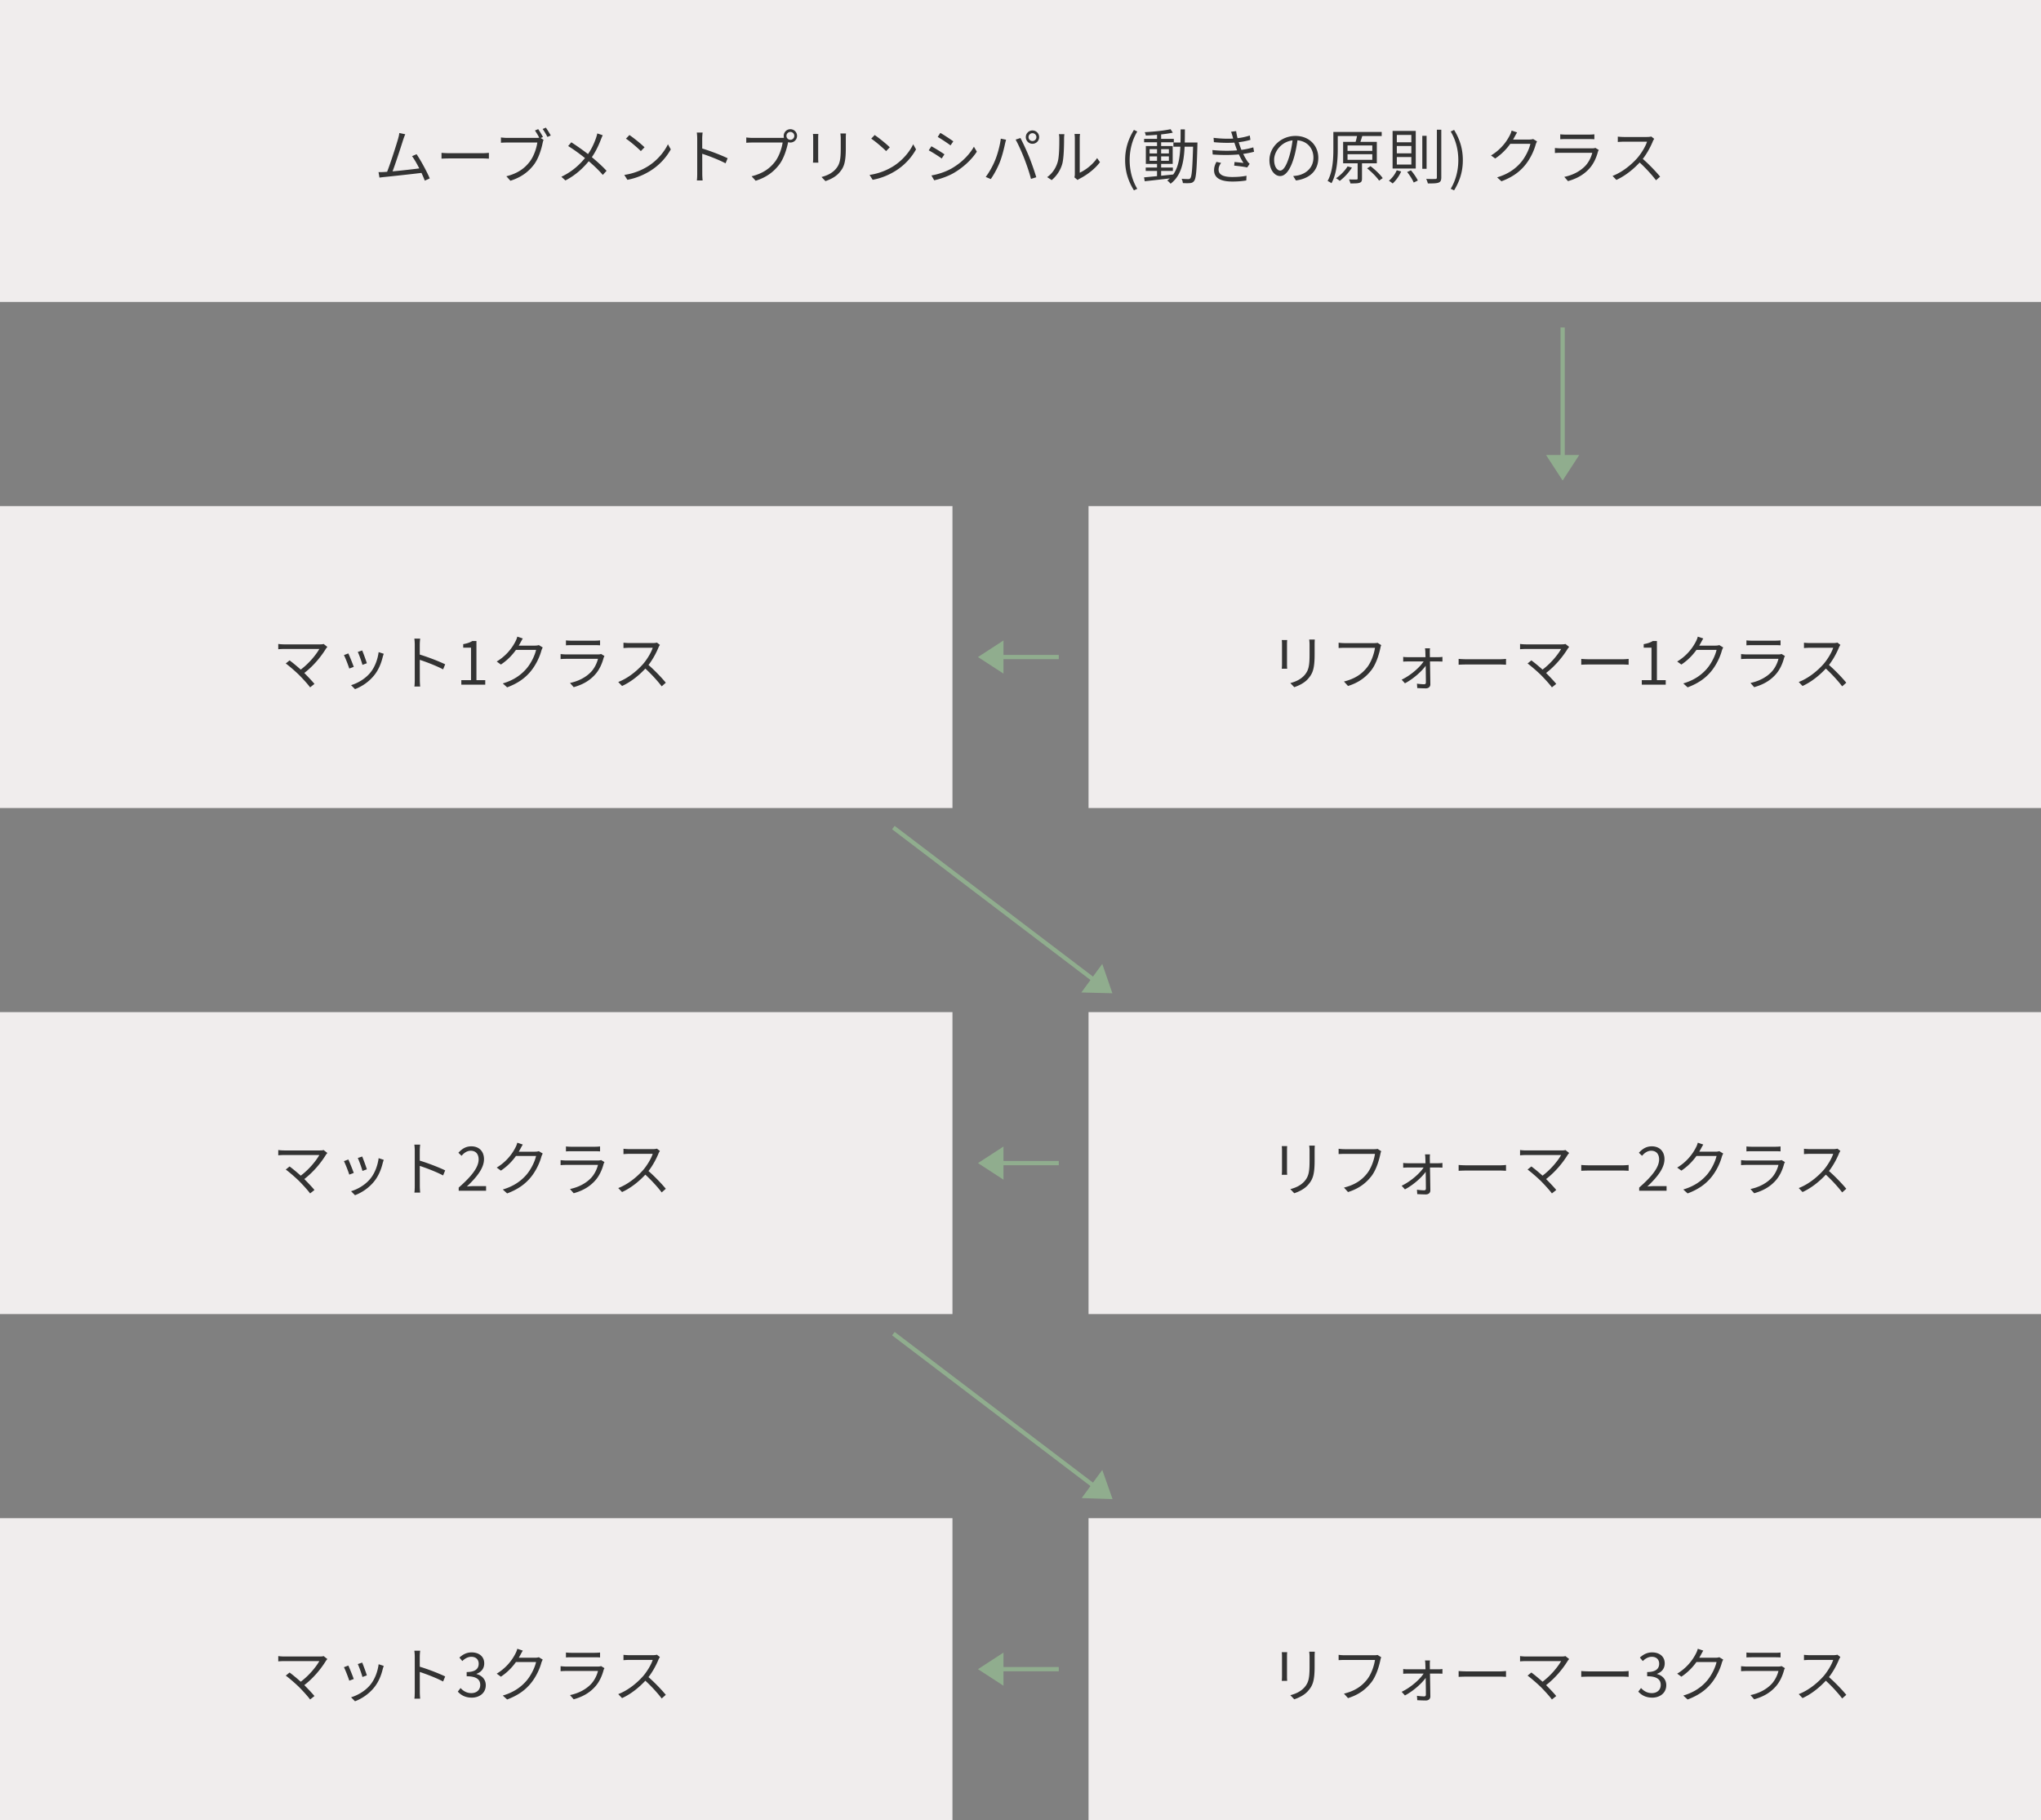 <svg width="480" height="428" fill="none" xmlns="http://www.w3.org/2000/svg"><rect width="100%" height="100%" fill="#808080" stroke="none"/><path fill="#F0EDED" d="M0 0h480v71H0z"/><path d="M95.308 31.57l-1.4-.294c-.042.378-.098.7-.28 1.344-.42 1.484-2.044 6.552-2.744 8.162l1.26-.042c.602-1.414 2.226-6.44 2.674-7.868.196-.602.35-.966.49-1.302zm2.66 4.69l-1.064.462c1.008 1.33 2.436 4.242 2.996 5.754l1.162-.518c-.574-1.442-2.114-4.27-3.094-5.698zm-7.63 4.186c-.406.028-.896.042-1.316.028l.224 1.288c.392-.056.812-.112 1.162-.14 1.974-.196 7.126-.756 9.072-1.008l-.308-1.092c-1.806.266-6.818.826-8.834.924zm13.496-4.508v1.372c.448-.028 1.19-.056 1.96-.056h7.686c.616 0 1.204.042 1.498.056v-1.372c-.322.028-.812.084-1.512.084h-7.672c-.798 0-1.526-.042-1.96-.084zm22.742-5.572l-.77.322c.35.504.826 1.302 1.106 1.876l.784-.35a22.357 22.357 0 00-1.12-1.848zm1.806-.35l-.77.322c.378.476.826 1.288 1.134 1.862l.784-.336a21.737 21.737 0 00-1.148-1.848zm-.546 2.87l-.854-.546c-.252.07-.532.084-.742.084h-7.028c-.462 0-1.008-.056-1.4-.098v1.246c.364-.028.84-.056 1.4-.056h7.154c-.182 1.344-.84 3.304-1.834 4.564-1.162 1.498-2.744 2.688-5.446 3.374l.952 1.05c2.562-.812 4.228-2.1 5.502-3.752 1.106-1.428 1.792-3.696 2.086-5.166.056-.266.126-.504.21-.7zm13.916-1.078l-1.274-.434c-.07.294-.196.756-.294 1.036-.476 1.372-1.176 2.926-2.324 4.41-1.442 1.834-3.234 3.5-5.838 4.746l.952.868c2.646-1.372 4.466-3.22 5.81-4.928 1.148-1.456 1.988-3.276 2.52-4.662.112-.294.308-.77.448-1.036zm-7.392 1.652l-.742.882c1.54.938 3.36 2.324 4.368 3.164 1.4 1.176 2.618 2.282 3.78 3.626l.882-.966c-1.106-1.204-2.492-2.422-3.892-3.57-1.064-.854-3.01-2.254-4.396-3.136zm13.664-1.708l-.812.854c1.05.686 2.786 2.198 3.5 2.926l.868-.896c-.77-.77-2.576-2.226-3.556-2.884zm-1.204 9.38l.728 1.148c2.338-.434 4.102-1.302 5.516-2.184a14.021 14.021 0 004.69-4.97l-.672-1.204c-.812 1.736-2.506 3.808-4.676 5.166-1.33.826-3.15 1.68-5.586 2.044zm17.15-.364c0 .518-.014 1.218-.084 1.666h1.358a16.805 16.805 0 01-.084-1.666c0-.658-.014-5.964-.014-8.134 0-.434.042-1.036.098-1.47h-1.372c.07.448.098 1.064.098 1.47v8.134zm.924-5.922v1.232c1.526.476 4.144 1.47 5.74 2.324l.49-1.19c-1.554-.756-4.382-1.834-6.23-2.366zm20.062-2.898a.923.923 0 111.848 0c0 .518-.42.924-.924.924a.914.914 0 01-.924-.924zm-.644 0c0 .868.7 1.568 1.568 1.568.868 0 1.568-.7 1.568-1.568 0-.868-.7-1.568-1.568-1.568-.868 0-1.568.7-1.568 1.568zm1.218.938l-.854-.546c-.266.07-.532.084-.756.084h-7.014c-.462 0-1.022-.056-1.4-.098v1.246c.35-.028.826-.056 1.386-.056h7.168c-.196 1.344-.84 3.304-1.834 4.564-1.176 1.498-2.744 2.688-5.46 3.374l.952 1.05c2.562-.812 4.228-2.1 5.502-3.752 1.12-1.428 1.792-3.696 2.1-5.166.056-.266.112-.504.21-.7zm13.426-1.498h-1.316c.042.336.084.742.084 1.218v2.212c0 2.632-.182 3.78-1.176 4.928-.868.994-2.058 1.54-3.346 1.876l.924.966c1.022-.35 2.422-.966 3.318-2.058 1.022-1.19 1.47-2.296 1.47-5.67v-2.254c0-.476.014-.882.042-1.218zm-6.496.112h-1.274c.042.266.056.756.056.994v4.676c0 .406-.028.854-.056 1.078h1.274a11.931 11.931 0 01-.042-1.078v-4.676c0-.322.014-.728.042-.994zm13.244.252l-.812.854c1.05.686 2.786 2.198 3.5 2.926l.868-.896c-.77-.77-2.576-2.226-3.556-2.884zm-1.204 9.38l.728 1.148c2.338-.434 4.102-1.302 5.516-2.184a14.021 14.021 0 004.69-4.97l-.672-1.204c-.812 1.736-2.506 3.808-4.676 5.166-1.33.826-3.15 1.68-5.586 2.044zm16.646-9.884l-.616.952c.812.462 2.338 1.47 3.01 1.988l.658-.952c-.616-.448-2.226-1.526-3.052-1.988zm-2.1 10.01l.658 1.134c1.288-.266 3.22-.91 4.634-1.736 2.24-1.316 4.172-3.122 5.39-4.998l-.686-1.162c-1.12 1.974-2.968 3.808-5.292 5.138-1.428.798-3.164 1.358-4.704 1.624zm0-6.86l-.63.952c.854.448 2.366 1.414 3.052 1.918l.644-.98c-.602-.434-2.24-1.442-3.066-1.89zm22.844-2.156c0-.504.42-.924.924-.924s.924.42.924.924a.923.923 0 11-1.848 0zm-.644 0c0 .868.7 1.568 1.568 1.568.868 0 1.568-.7 1.568-1.568 0-.868-.7-1.568-1.568-1.568-.868 0-1.568.7-1.568 1.568zM233.98 37.8a18.467 18.467 0 01-2.156 3.808l1.19.504a21.255 21.255 0 002.072-3.85c.588-1.442 1.078-3.514 1.26-4.382.07-.294.168-.714.266-1.022l-1.246-.252c-.196 1.61-.77 3.738-1.386 5.194zm6.902-.532c.574 1.484 1.232 3.388 1.582 4.802l1.246-.392a63.985 63.985 0 00-1.68-4.802c-.602-1.47-1.498-3.402-2.044-4.424l-1.134.378c.602 1.05 1.47 2.996 2.03 4.438zm11.802 4.438l.742.616c.112-.07.252-.196.49-.308 1.624-.812 3.556-2.24 4.774-3.878l-.672-.966c-1.064 1.582-2.786 2.856-4.088 3.444V32.55c0-.532.056-.938.07-1.05h-1.288c0 .112.07.504.07 1.036v8.386c0 .28-.042.574-.098.784zm-6.412-.056l1.064.7a7.785 7.785 0 002.492-3.836c.378-1.4.42-4.41.42-5.964 0-.406.056-.84.07-.994h-1.288c.07.294.098.602.098 1.008 0 1.568 0 4.354-.42 5.642-.42 1.358-1.246 2.604-2.436 3.444zm20.407 3.108l.784-.364c-1.204-1.988-1.792-4.354-1.792-6.734s.588-4.746 1.792-6.734l-.784-.378c-1.302 2.1-2.072 4.368-2.072 7.112 0 2.758.77 4.998 2.072 7.098zm2.771-5.362v.798h6.384v-.798h-6.384zm-.378-6.748v.812h6.986v-.812h-6.986zm3.038-1.274v10.304h.966V31.374h-.966zm-3.052 10.332l.154.91c1.778-.182 4.312-.476 6.692-.756l-.014-.826c-2.506.266-5.124.518-6.832.672zm1.302-4.928h4.536v1.036h-4.536v-1.036zm0-1.708h4.536v1.008h-4.536V35.07zm-.882-.728v4.2h6.314v-4.2h-6.314zm5.81-3.962c-1.442.336-3.99.588-6.076.7.112.21.21.56.252.784 2.1-.07 4.704-.308 6.356-.672l-.532-.812zm.672 3.136v.98h5.054v-.98h-5.054zm4.648 0v.252c-.154 5.67-.308 7.686-.658 8.12-.126.182-.266.224-.49.224-.28 0-.896-.014-1.582-.07.168.28.28.714.308 1.008.644.042 1.316.042 1.708 0 .42-.042.7-.168.952-.532.462-.602.602-2.562.756-8.47 0-.14.014-.532.014-.532h-1.008zm-2.954-3.094c-.014 5.292.056 9.73-3.15 12.026.252.168.616.504.784.756 3.346-2.506 3.36-7.21 3.374-12.782h-1.008zm7.756 1.988l.07 1.022c2.002.196 3.962.196 5.376.056 1.12-.098 2.31-.336 3.22-.602l-.154-1.022a14.555 14.555 0 01-3.304.672c-1.428.14-3.262.112-5.208-.126zm-.28 2.87l.07 1.05c2.408.182 4.998.14 6.72-.084a21.67 21.67 0 003.01-.56l-.182-1.036a17.73 17.73 0 01-3.206.644c-1.638.196-4.018.238-6.412-.014zm4.788-3.052c.196.7.406 1.442.756 2.408.406 1.134.994 2.478 1.764 3.682a72.53 72.53 0 00-2.1-.224l-.084.854c.966.098 2.268.238 3.052.434l.588-.854a3.096 3.096 0 01-.532-.602c-.728-1.078-1.344-2.422-1.722-3.514-.35-.994-.784-2.408-.924-3.584l-1.19.154c.154.406.28.84.392 1.246zm-2.744 6.076l-1.092-.238c-.322.616-.56 1.204-.56 2.002.028 1.806 1.568 2.618 4.298 2.618 1.204 0 2.296-.084 3.276-.252l.056-1.106c-1.022.196-2.044.294-3.346.294-2.198 0-3.22-.588-3.22-1.736 0-.63.252-1.106.588-1.582zm18.032-5.852l-1.162-.028c-.14 1.456-.434 3.038-.84 4.368-.714 2.366-1.47 3.318-2.128 3.318-.63 0-1.428-.784-1.428-2.548 0-2.058 1.918-4.592 4.998-4.592 2.688 0 4.242 1.848 4.242 4.088 0 2.422-1.764 3.766-3.556 4.172-.336.07-.756.126-1.204.168l.644 1.036c3.332-.434 5.264-2.394 5.264-5.32 0-2.842-2.086-5.152-5.362-5.152-3.43 0-6.132 2.646-6.132 5.684 0 2.324 1.246 3.752 2.506 3.752 1.288 0 2.408-1.484 3.262-4.354.434-1.498.714-3.136.896-4.592zm8.974-1.428v.966h10.766v-.966H314.18zm-.602 0v4.046c0 2.198-.126 5.292-1.358 7.49.266.098.714.364.91.532 1.288-2.296 1.484-5.698 1.484-8.008v-4.06h-1.036zm3.332 5.236h5.824v1.316h-5.824V36.26zm0-2.058h5.824v1.274h-5.824v-1.274zm-1.036-.84v5.04h7.924v-5.04h-7.924zm3.416 4.522v4.088c0 .168-.056.238-.28.238-.21.014-.924.014-1.75-.014.126.28.28.658.322.938 1.078 0 1.764 0 2.198-.168.406-.14.532-.42.532-.98v-4.102h-1.022zm-.112-6.104c-.084.574-.308 1.428-.49 1.988l1.036.14c.21-.504.462-1.274.672-2.002l-1.218-.126zm2.338 7.812c1.064.84 2.268 2.058 2.814 2.884l.854-.588c-.56-.826-1.806-2.002-2.87-2.814l-.798.518zm-4.592-.462c-.644 1.036-1.68 2.1-2.716 2.786.252.14.672.434.868.616 1.022-.756 2.128-1.932 2.87-3.122l-1.022-.28zm17.57-7.196v7.756h1.008v-7.756h-1.008zm3.43-1.428v11.228c0 .266-.112.35-.378.35-.266.014-1.148.028-2.142-.014.168.308.336.784.392 1.064 1.288.014 2.072-.014 2.534-.196.434-.168.63-.49.63-1.204V30.506h-1.036zm-9.436 9.534a6.732 6.732 0 01-1.848 2.464c.266.154.686.462.882.644.756-.686 1.54-1.75 2.002-2.828l-1.036-.28zm2.436.406c.616.756 1.274 1.806 1.554 2.478l.966-.476c-.322-.672-.98-1.666-1.624-2.394l-.896.392zm-2.422-6.118h3.416v1.736h-3.416v-1.736zm0 2.604h3.416v1.764h-3.416v-1.764zm0-5.194h3.416v1.722h-3.416v-1.722zm-.994-.952v8.848h5.446v-8.848h-5.446zm14.462 13.972c1.288-2.1 2.058-4.34 2.058-7.098 0-2.744-.77-5.012-2.058-7.112l-.798.378c1.204 1.988 1.792 4.354 1.792 6.734s-.588 4.746-1.792 6.734l.798.364zm19.509-11.508l-.924-.56c-.224.084-.546.126-.924.126h-4.452l-.448 1.008h5.18c-.28 1.274-1.148 3.094-2.226 4.368-1.288 1.498-3.024 2.758-5.6 3.514l1.022.924c2.618-.98 4.298-2.254 5.572-3.808 1.246-1.526 2.1-3.416 2.478-4.83a4.4 4.4 0 01.322-.742zm-4.69-2.114l-1.288-.434a5.192 5.192 0 01-.434 1.12 11.68 11.68 0 01-4.41 4.732l.98.714c2.254-1.484 3.71-3.486 4.536-5.04.14-.252.392-.728.616-1.092zm10.15.448v1.162c.378-.028.826-.042 1.246-.042h5.488c.476 0 .966.014 1.288.042v-1.162c-.336.042-.826.07-1.26.07h-5.516c-.448 0-.882-.028-1.246-.07zm9.058 3.682l-.798-.49c-.154.07-.462.112-.784.112h-7.364c-.392 0-.868-.042-1.372-.084v1.176a17.752 17.752 0 011.372-.056h7.42c-.252 1.022-.812 2.212-1.652 3.094-1.204 1.26-2.954 2.17-4.928 2.576l.868.994c1.778-.504 3.542-1.316 4.998-2.926 1.05-1.148 1.68-2.604 2.044-3.976.028-.112.126-.28.196-.42zm13.04-2.618l-.7-.546c-.224.07-.602.112-1.05.112h-5.404c-.434 0-1.232-.056-1.414-.084v1.26c.154-.014.91-.07 1.414-.07h5.46c-.364 1.162-1.386 2.828-2.338 3.906-1.442 1.596-3.5 3.276-5.768 4.144l.896.938c2.212-1.008 4.214-2.674 5.782-4.424 1.162-1.288 2.226-3.248 2.786-4.634.07-.182.252-.49.336-.602zm-2.94 4.508l-.798.784c1.512 1.33 3.15 3.122 4.158 4.452l.966-.854c-.952-1.162-2.814-3.122-4.326-4.382z" fill="#333"/><path fill="#F0EDED" d="M0 119h224v71H0z"/><path d="M76.992 152.124l-.882-.7c-.196.07-.518.098-.896.098H66.87c-.49 0-1.05-.042-1.428-.098v1.246c.266-.028.868-.07 1.428-.07h8.232c-.742 1.33-2.548 3.598-4.788 5.152l.868.784c2.478-1.792 4.41-4.256 5.46-5.978.084-.126.21-.28.35-.434zm-6.594 6.65c.896.91 2.016 2.142 2.534 2.856l1.022-.812c-.602-.728-1.694-1.876-2.576-2.758-1.008-.98-2.632-2.31-3.276-2.772l-.896.728c.742.532 2.352 1.918 3.192 2.758zm14.784-5.824l-1.036.35c.294.616.938 2.394 1.092 3.038l1.036-.378c-.168-.602-.854-2.45-1.092-3.01zm5.068.784l-1.204-.392c-.224 1.792-.938 3.584-1.932 4.802-1.148 1.428-2.94 2.492-4.55 2.968l.924.938c1.554-.588 3.262-1.68 4.564-3.318.994-1.26 1.61-2.772 1.974-4.312.056-.182.126-.406.224-.686zm-8.33-.084l-1.036.392c.28.49 1.036 2.436 1.26 3.164l1.05-.392c-.252-.742-.994-2.576-1.274-3.164zm15.624 6.118c0 .518-.014 1.218-.084 1.666h1.358a16.805 16.805 0 01-.084-1.666c0-.658-.014-5.964-.014-8.134 0-.434.042-1.036.098-1.47h-1.372c.07.448.098 1.064.098 1.47v8.134zm.924-5.922v1.232c1.526.476 4.144 1.47 5.74 2.324l.49-1.19c-1.554-.756-4.382-1.834-6.23-2.366zM108.492 161h5.628v-1.064h-2.072v-9.198h-.98c-.546.336-1.204.574-2.128.728v.826h1.834v7.644h-2.282V161zm19.148-8.75l-.924-.56c-.224.084-.546.126-.924.126h-4.452l-.448 1.008h5.18c-.28 1.274-1.148 3.094-2.226 4.368-1.288 1.498-3.024 2.758-5.6 3.514l1.022.924c2.618-.98 4.298-2.254 5.572-3.808 1.246-1.526 2.1-3.416 2.478-4.83a4.4 4.4 0 01.322-.742zm-4.69-2.114l-1.288-.434a5.192 5.192 0 01-.434 1.12 11.68 11.68 0 01-4.41 4.732l.98.714c2.254-1.484 3.71-3.486 4.536-5.04.14-.252.392-.728.616-1.092zm10.15.448v1.162c.378-.028.826-.042 1.246-.042h5.488c.476 0 .966.014 1.288.042v-1.162c-.336.042-.826.07-1.26.07h-5.516c-.448 0-.882-.028-1.246-.07zm9.058 3.682l-.798-.49c-.154.07-.462.112-.784.112h-7.364c-.392 0-.868-.042-1.372-.084v1.176a17.752 17.752 0 011.372-.056h7.42c-.252 1.022-.812 2.212-1.652 3.094-1.204 1.26-2.954 2.17-4.928 2.576l.868.994c1.778-.504 3.542-1.316 4.998-2.926 1.05-1.148 1.68-2.604 2.044-3.976.028-.112.126-.28.196-.42zm13.04-2.618l-.7-.546c-.224.07-.602.112-1.05.112h-5.404c-.434 0-1.232-.056-1.414-.084v1.26c.154-.014.91-.07 1.414-.07h5.46c-.364 1.162-1.386 2.828-2.338 3.906-1.442 1.596-3.5 3.276-5.768 4.144l.896.938c2.212-1.008 4.214-2.674 5.782-4.424 1.162-1.288 2.226-3.248 2.786-4.634.07-.182.252-.49.336-.602zm-2.94 4.508l-.798.784c1.512 1.33 3.15 3.122 4.158 4.452l.966-.854c-.952-1.162-2.814-3.122-4.326-4.382z" fill="#333"/><path fill="#F0EDED" d="M0 357h224v71H0z"/><path d="M76.992 390.124l-.882-.7c-.196.07-.518.098-.896.098H66.87c-.49 0-1.05-.042-1.428-.098v1.246c.266-.028.868-.07 1.428-.07h8.232c-.742 1.33-2.548 3.598-4.788 5.152l.868.784c2.478-1.792 4.41-4.256 5.46-5.978.084-.126.21-.28.35-.434zm-6.594 6.65c.896.91 2.016 2.142 2.534 2.856l1.022-.812c-.602-.728-1.694-1.876-2.576-2.758-1.008-.98-2.632-2.31-3.276-2.772l-.896.728c.742.532 2.352 1.918 3.192 2.758zm14.784-5.824l-1.036.35c.294.616.938 2.394 1.092 3.038l1.036-.378c-.168-.602-.854-2.45-1.092-3.01zm5.068.784l-1.204-.392c-.224 1.792-.938 3.584-1.932 4.802-1.148 1.428-2.94 2.492-4.55 2.968l.924.938c1.554-.588 3.262-1.68 4.564-3.318.994-1.26 1.61-2.772 1.974-4.312.056-.182.126-.406.224-.686zm-8.33-.084l-1.036.392c.28.49 1.036 2.436 1.26 3.164l1.05-.392c-.252-.742-.994-2.576-1.274-3.164zm15.624 6.118c0 .518-.014 1.218-.084 1.666h1.358a16.805 16.805 0 01-.084-1.666c0-.658-.014-5.964-.014-8.134 0-.434.042-1.036.098-1.47h-1.372c.07.448.098 1.064.098 1.47v8.134zm.924-5.922v1.232c1.526.476 4.144 1.47 5.74 2.324l.49-1.19c-1.554-.756-4.382-1.834-6.23-2.366zm12.474 7.35c1.834 0 3.304-1.106 3.304-2.926 0-1.414-.98-2.324-2.184-2.618v-.056c1.092-.392 1.82-1.218 1.82-2.464 0-1.638-1.26-2.576-2.982-2.576-1.176 0-2.086.518-2.856 1.218l.686.826c.574-.588 1.302-1.008 2.128-1.008 1.064 0 1.722.644 1.722 1.624 0 1.12-.714 1.96-2.828 1.96v.994c2.366 0 3.192.812 3.192 2.044 0 1.176-.868 1.918-2.086 1.918-1.176 0-1.946-.56-2.548-1.19l-.644.84c.672.742 1.666 1.414 3.276 1.414zm16.698-8.946l-.924-.56c-.224.084-.546.126-.924.126h-4.452l-.448 1.008h5.18c-.28 1.274-1.148 3.094-2.226 4.368-1.288 1.498-3.024 2.758-5.6 3.514l1.022.924c2.618-.98 4.298-2.254 5.572-3.808 1.246-1.526 2.1-3.416 2.478-4.83a4.4 4.4 0 01.322-.742zm-4.69-2.114l-1.288-.434a5.192 5.192 0 01-.434 1.12 11.68 11.68 0 01-4.41 4.732l.98.714c2.254-1.484 3.71-3.486 4.536-5.04.14-.252.392-.728.616-1.092zm10.15.448v1.162c.378-.028.826-.042 1.246-.042h5.488c.476 0 .966.014 1.288.042v-1.162c-.336.042-.826.07-1.26.07h-5.516c-.448 0-.882-.028-1.246-.07zm9.058 3.682l-.798-.49c-.154.07-.462.112-.784.112h-7.364c-.392 0-.868-.042-1.372-.084v1.176a17.752 17.752 0 011.372-.056h7.42c-.252 1.022-.812 2.212-1.652 3.094-1.204 1.26-2.954 2.17-4.928 2.576l.868.994c1.778-.504 3.542-1.316 4.998-2.926 1.05-1.148 1.68-2.604 2.044-3.976.028-.112.126-.28.196-.42zm13.04-2.618l-.7-.546c-.224.07-.602.112-1.05.112h-5.404c-.434 0-1.232-.056-1.414-.084v1.26c.154-.014.91-.07 1.414-.07h5.46c-.364 1.162-1.386 2.828-2.338 3.906-1.442 1.596-3.5 3.276-5.768 4.144l.896.938c2.212-1.008 4.214-2.674 5.782-4.424 1.162-1.288 2.226-3.248 2.786-4.634.07-.182.252-.49.336-.602zm-2.94 4.508l-.798.784c1.512 1.33 3.15 3.122 4.158 4.452l.966-.854c-.952-1.162-2.814-3.122-4.326-4.382z" fill="#333"/><path fill="#F0EDED" d="M0 238h224v71H0z"/><path d="M76.992 271.124l-.882-.7c-.196.07-.518.098-.896.098H66.87c-.49 0-1.05-.042-1.428-.098v1.246c.266-.028.868-.07 1.428-.07h8.232c-.742 1.33-2.548 3.598-4.788 5.152l.868.784c2.478-1.792 4.41-4.256 5.46-5.978.084-.126.21-.28.35-.434zm-6.594 6.65c.896.91 2.016 2.142 2.534 2.856l1.022-.812c-.602-.728-1.694-1.876-2.576-2.758-1.008-.98-2.632-2.31-3.276-2.772l-.896.728c.742.532 2.352 1.918 3.192 2.758zm14.784-5.824l-1.036.35c.294.616.938 2.394 1.092 3.038l1.036-.378c-.168-.602-.854-2.45-1.092-3.01zm5.068.784l-1.204-.392c-.224 1.792-.938 3.584-1.932 4.802-1.148 1.428-2.94 2.492-4.55 2.968l.924.938c1.554-.588 3.262-1.68 4.564-3.318.994-1.26 1.61-2.772 1.974-4.312.056-.182.126-.406.224-.686zm-8.33-.084l-1.036.392c.28.49 1.036 2.436 1.26 3.164l1.05-.392c-.252-.742-.994-2.576-1.274-3.164zm15.624 6.118c0 .518-.014 1.218-.084 1.666h1.358a16.805 16.805 0 01-.084-1.666c0-.658-.014-5.964-.014-8.134 0-.434.042-1.036.098-1.47h-1.372c.07.448.098 1.064.098 1.47v8.134zm.924-5.922v1.232c1.526.476 4.144 1.47 5.74 2.324l.49-1.19c-1.554-.756-4.382-1.834-6.23-2.366zm9.408 7.154h6.44v-1.092h-2.842a17.4 17.4 0 00-1.68.098c2.422-2.282 4.032-4.368 4.032-6.426 0-1.834-1.148-3.024-2.982-3.024-1.302 0-2.198.602-3.038 1.512l.742.714c.574-.672 1.302-1.19 2.142-1.19 1.274 0 1.876.868 1.876 2.044 0 1.75-1.47 3.808-4.69 6.622V280zm19.764-8.75l-.924-.56c-.224.084-.546.126-.924.126h-4.452l-.448 1.008h5.18c-.28 1.274-1.148 3.094-2.226 4.368-1.288 1.498-3.024 2.758-5.6 3.514l1.022.924c2.618-.98 4.298-2.254 5.572-3.808 1.246-1.526 2.1-3.416 2.478-4.83a4.4 4.4 0 01.322-.742zm-4.69-2.114l-1.288-.434a5.192 5.192 0 01-.434 1.12 11.68 11.68 0 01-4.41 4.732l.98.714c2.254-1.484 3.71-3.486 4.536-5.04.14-.252.392-.728.616-1.092zm10.15.448v1.162c.378-.028.826-.042 1.246-.042h5.488c.476 0 .966.014 1.288.042v-1.162c-.336.042-.826.07-1.26.07h-5.516c-.448 0-.882-.028-1.246-.07zm9.058 3.682l-.798-.49c-.154.07-.462.112-.784.112h-7.364c-.392 0-.868-.042-1.372-.084v1.176a17.752 17.752 0 011.372-.056h7.42c-.252 1.022-.812 2.212-1.652 3.094-1.204 1.26-2.954 2.17-4.928 2.576l.868.994c1.778-.504 3.542-1.316 4.998-2.926 1.05-1.148 1.68-2.604 2.044-3.976.028-.112.126-.28.196-.42zm13.04-2.618l-.7-.546c-.224.07-.602.112-1.05.112h-5.404c-.434 0-1.232-.056-1.414-.084v1.26c.154-.014.91-.07 1.414-.07h5.46c-.364 1.162-1.386 2.828-2.338 3.906-1.442 1.596-3.5 3.276-5.768 4.144l.896.938c2.212-1.008 4.214-2.674 5.782-4.424 1.162-1.288 2.226-3.248 2.786-4.634.07-.182.252-.49.336-.602zm-2.94 4.508l-.798.784c1.512 1.33 3.15 3.122 4.158 4.452l.966-.854c-.952-1.162-2.814-3.122-4.326-4.382z" fill="#333"/><path fill="#F0EDED" d="M256 119h224v71H256z"/><path d="M309.214 150.388h-1.316c.042.336.084.742.084 1.218v2.212c0 2.632-.182 3.78-1.176 4.928-.868.994-2.058 1.54-3.346 1.876l.924.966c1.022-.35 2.422-.966 3.318-2.058 1.022-1.19 1.47-2.296 1.47-5.67v-2.254c0-.476.014-.882.042-1.218zm-6.496.112h-1.274c.042.266.056.756.056.994v4.676c0 .406-.028.854-.056 1.078h1.274a11.931 11.931 0 01-.042-1.078v-4.676c0-.322.014-.728.042-.994zm22.12 1.204l-.854-.546c-.266.056-.546.07-.756.07h-7.014c-.462 0-1.022-.042-1.4-.098v1.246c.35-.014.826-.042 1.386-.042h7.168c-.196 1.344-.84 3.29-1.834 4.564-1.176 1.498-2.744 2.688-5.46 3.36l.952 1.05c2.562-.798 4.228-2.1 5.502-3.738 1.12-1.442 1.792-3.696 2.1-5.166.056-.28.112-.504.21-.7zm11.48.742h-1.19c.056.308.084.672.084.952.056 1.232.126 5.432.126 7.084 0 .266-.126.42-.392.42-.406 0-1.134-.056-1.708-.14l.07 1.036c.546.028 1.47.07 2.016.07.616 0 1.064-.35 1.064-.952-.028-2.03-.098-6.286-.126-7.518 0-.322 0-.658.056-.952zm-6.314 2.016v1.12c.336-.028.7-.042 1.064-.042h7.266c.266 0 .658.014.896.028v-1.106c-.196.042-.644.07-.938.07h-7.238c-.336 0-.714-.014-1.05-.07zm-.364 5.362l.77.854c2.142-1.12 4.438-3.234 5.18-4.606l-.014-.84-.574-.014c-.812 1.47-3.108 3.528-5.362 4.606zm13.398-4.886v1.372c.448-.028 1.19-.056 1.96-.056h7.686c.616 0 1.204.042 1.498.056v-1.372c-.322.028-.812.084-1.512.084h-7.672c-.798 0-1.526-.042-1.96-.084zm25.998-2.814l-.882-.7c-.196.07-.518.098-.896.098h-8.344c-.49 0-1.05-.042-1.428-.098v1.246c.266-.028.868-.07 1.428-.07h8.232c-.742 1.33-2.548 3.598-4.788 5.152l.868.784c2.478-1.792 4.41-4.256 5.46-5.978.084-.126.21-.28.35-.434zm-6.594 6.65c.896.91 2.016 2.142 2.534 2.856l1.022-.812c-.602-.728-1.694-1.876-2.576-2.758-1.008-.98-2.632-2.31-3.276-2.772l-.896.728c.742.532 2.352 1.918 3.192 2.758zm9.436-3.836v1.372c.448-.028 1.19-.056 1.96-.056h7.686c.616 0 1.204.042 1.498.056v-1.372c-.322.028-.812.084-1.512.084h-7.672c-.798 0-1.526-.042-1.96-.084zM386.116 161h5.628v-1.064h-2.072v-9.198h-.98c-.546.336-1.204.574-2.128.728v.826h1.834v7.644h-2.282V161zm19.148-8.75l-.924-.56c-.224.084-.546.126-.924.126h-4.452l-.448 1.008h5.18c-.28 1.274-1.148 3.094-2.226 4.368-1.288 1.498-3.024 2.758-5.6 3.514l1.022.924c2.618-.98 4.298-2.254 5.572-3.808 1.246-1.526 2.1-3.416 2.478-4.83a4.4 4.4 0 01.322-.742zm-4.69-2.114l-1.288-.434a5.192 5.192 0 01-.434 1.12 11.68 11.68 0 01-4.41 4.732l.98.714c2.254-1.484 3.71-3.486 4.536-5.04.14-.252.392-.728.616-1.092zm10.15.448v1.162c.378-.028.826-.042 1.246-.042h5.488c.476 0 .966.014 1.288.042v-1.162c-.336.042-.826.07-1.26.07h-5.516c-.448 0-.882-.028-1.246-.07zm9.058 3.682l-.798-.49c-.154.07-.462.112-.784.112h-7.364c-.392 0-.868-.042-1.372-.084v1.176a17.752 17.752 0 011.372-.056h7.42c-.252 1.022-.812 2.212-1.652 3.094-1.204 1.26-2.954 2.17-4.928 2.576l.868.994c1.778-.504 3.542-1.316 4.998-2.926 1.05-1.148 1.68-2.604 2.044-3.976.028-.112.126-.28.196-.42zm13.04-2.618l-.7-.546c-.224.07-.602.112-1.05.112h-5.404c-.434 0-1.232-.056-1.414-.084v1.26c.154-.014.91-.07 1.414-.07h5.46c-.364 1.162-1.386 2.828-2.338 3.906-1.442 1.596-3.5 3.276-5.768 4.144l.896.938c2.212-1.008 4.214-2.674 5.782-4.424 1.162-1.288 2.226-3.248 2.786-4.634.07-.182.252-.49.336-.602zm-2.94 4.508l-.798.784c1.512 1.33 3.15 3.122 4.158 4.452l.966-.854c-.952-1.162-2.814-3.122-4.326-4.382z" fill="#333"/><path fill="#F0EDED" d="M256 357h224v71H256z"/><path d="M309.214 388.388h-1.316c.042.336.084.742.084 1.218v2.212c0 2.632-.182 3.78-1.176 4.928-.868.994-2.058 1.54-3.346 1.876l.924.966c1.022-.35 2.422-.966 3.318-2.058 1.022-1.19 1.47-2.296 1.47-5.67v-2.254c0-.476.014-.882.042-1.218zm-6.496.112h-1.274c.042.266.056.756.056.994v4.676c0 .406-.028.854-.056 1.078h1.274a11.931 11.931 0 01-.042-1.078v-4.676c0-.322.014-.728.042-.994zm22.12 1.204l-.854-.546c-.266.056-.546.07-.756.07h-7.014c-.462 0-1.022-.042-1.4-.098v1.246c.35-.014.826-.042 1.386-.042h7.168c-.196 1.344-.84 3.29-1.834 4.564-1.176 1.498-2.744 2.688-5.46 3.36l.952 1.05c2.562-.798 4.228-2.1 5.502-3.738 1.12-1.442 1.792-3.696 2.1-5.166.056-.28.112-.504.21-.7zm11.48.742h-1.19c.056.308.084.672.084.952.056 1.232.126 5.432.126 7.084 0 .266-.126.42-.392.42-.406 0-1.134-.056-1.708-.14l.07 1.036c.546.028 1.47.07 2.016.07.616 0 1.064-.35 1.064-.952-.028-2.03-.098-6.286-.126-7.518 0-.322 0-.658.056-.952zm-6.314 2.016v1.12c.336-.028.7-.042 1.064-.042h7.266c.266 0 .658.014.896.028v-1.106c-.196.042-.644.07-.938.07h-7.238c-.336 0-.714-.014-1.05-.07zm-.364 5.362l.77.854c2.142-1.12 4.438-3.234 5.18-4.606l-.014-.84-.574-.014c-.812 1.47-3.108 3.528-5.362 4.606zm13.398-4.886v1.372c.448-.028 1.19-.056 1.96-.056h7.686c.616 0 1.204.042 1.498.056v-1.372c-.322.028-.812.084-1.512.084h-7.672c-.798 0-1.526-.042-1.96-.084zm25.998-2.814l-.882-.7c-.196.07-.518.098-.896.098h-8.344c-.49 0-1.05-.042-1.428-.098v1.246c.266-.028.868-.07 1.428-.07h8.232c-.742 1.33-2.548 3.598-4.788 5.152l.868.784c2.478-1.792 4.41-4.256 5.46-5.978.084-.126.21-.28.35-.434zm-6.594 6.65c.896.91 2.016 2.142 2.534 2.856l1.022-.812c-.602-.728-1.694-1.876-2.576-2.758-1.008-.98-2.632-2.31-3.276-2.772l-.896.728c.742.532 2.352 1.918 3.192 2.758zm9.436-3.836v1.372c.448-.028 1.19-.056 1.96-.056h7.686c.616 0 1.204.042 1.498.056v-1.372c-.322.028-.812.084-1.512.084h-7.672c-.798 0-1.526-.042-1.96-.084zm16.688 6.258c1.834 0 3.304-1.106 3.304-2.926 0-1.414-.98-2.324-2.184-2.618v-.056c1.092-.392 1.82-1.218 1.82-2.464 0-1.638-1.26-2.576-2.982-2.576-1.176 0-2.086.518-2.856 1.218l.686.826c.574-.588 1.302-1.008 2.128-1.008 1.064 0 1.722.644 1.722 1.624 0 1.12-.714 1.96-2.828 1.96v.994c2.366 0 3.192.812 3.192 2.044 0 1.176-.868 1.918-2.086 1.918-1.176 0-1.946-.56-2.548-1.19l-.644.84c.672.742 1.666 1.414 3.276 1.414zm16.698-8.946l-.924-.56c-.224.084-.546.126-.924.126h-4.452l-.448 1.008h5.18c-.28 1.274-1.148 3.094-2.226 4.368-1.288 1.498-3.024 2.758-5.6 3.514l1.022.924c2.618-.98 4.298-2.254 5.572-3.808 1.246-1.526 2.1-3.416 2.478-4.83a4.4 4.4 0 01.322-.742zm-4.69-2.114l-1.288-.434a5.192 5.192 0 01-.434 1.12 11.68 11.68 0 01-4.41 4.732l.98.714c2.254-1.484 3.71-3.486 4.536-5.04.14-.252.392-.728.616-1.092zm10.15.448v1.162c.378-.028.826-.042 1.246-.042h5.488c.476 0 .966.014 1.288.042v-1.162c-.336.042-.826.07-1.26.07h-5.516c-.448 0-.882-.028-1.246-.07zm9.058 3.682l-.798-.49c-.154.07-.462.112-.784.112h-7.364c-.392 0-.868-.042-1.372-.084v1.176a17.752 17.752 0 011.372-.056h7.42c-.252 1.022-.812 2.212-1.652 3.094-1.204 1.26-2.954 2.17-4.928 2.576l.868.994c1.778-.504 3.542-1.316 4.998-2.926 1.05-1.148 1.68-2.604 2.044-3.976.028-.112.126-.28.196-.42zm13.04-2.618l-.7-.546c-.224.07-.602.112-1.05.112h-5.404c-.434 0-1.232-.056-1.414-.084v1.26c.154-.014.91-.07 1.414-.07h5.46c-.364 1.162-1.386 2.828-2.338 3.906-1.442 1.596-3.5 3.276-5.768 4.144l.896.938c2.212-1.008 4.214-2.674 5.782-4.424 1.162-1.288 2.226-3.248 2.786-4.634.07-.182.252-.49.336-.602zm-2.94 4.508l-.798.784c1.512 1.33 3.15 3.122 4.158 4.452l.966-.854c-.952-1.162-2.814-3.122-4.326-4.382z" fill="#333"/><path fill="#F0EDED" d="M256 238h224v71H256z"/><path d="M309.214 269.388h-1.316c.042.336.084.742.084 1.218v2.212c0 2.632-.182 3.78-1.176 4.928-.868.994-2.058 1.54-3.346 1.876l.924.966c1.022-.35 2.422-.966 3.318-2.058 1.022-1.19 1.47-2.296 1.47-5.67v-2.254c0-.476.014-.882.042-1.218zm-6.496.112h-1.274c.042.266.056.756.056.994v4.676c0 .406-.028.854-.056 1.078h1.274a11.931 11.931 0 01-.042-1.078v-4.676c0-.322.014-.728.042-.994zm22.12 1.204l-.854-.546c-.266.056-.546.07-.756.07h-7.014c-.462 0-1.022-.042-1.4-.098v1.246c.35-.014.826-.042 1.386-.042h7.168c-.196 1.344-.84 3.29-1.834 4.564-1.176 1.498-2.744 2.688-5.46 3.36l.952 1.05c2.562-.798 4.228-2.1 5.502-3.738 1.12-1.442 1.792-3.696 2.1-5.166.056-.28.112-.504.21-.7zm11.48.742h-1.19c.056.308.084.672.084.952.056 1.232.126 5.432.126 7.084 0 .266-.126.42-.392.42-.406 0-1.134-.056-1.708-.14l.07 1.036c.546.028 1.47.07 2.016.07.616 0 1.064-.35 1.064-.952-.028-2.03-.098-6.286-.126-7.518 0-.322 0-.658.056-.952zm-6.314 2.016v1.12c.336-.028.7-.042 1.064-.042h7.266c.266 0 .658.014.896.028v-1.106c-.196.042-.644.07-.938.07h-7.238c-.336 0-.714-.014-1.05-.07zm-.364 5.362l.77.854c2.142-1.12 4.438-3.234 5.18-4.606l-.014-.84-.574-.014c-.812 1.47-3.108 3.528-5.362 4.606zm13.398-4.886v1.372c.448-.028 1.19-.056 1.96-.056h7.686c.616 0 1.204.042 1.498.056v-1.372c-.322.028-.812.084-1.512.084h-7.672c-.798 0-1.526-.042-1.96-.084zm25.998-2.814l-.882-.7c-.196.07-.518.098-.896.098h-8.344c-.49 0-1.05-.042-1.428-.098v1.246c.266-.028.868-.07 1.428-.07h8.232c-.742 1.33-2.548 3.598-4.788 5.152l.868.784c2.478-1.792 4.41-4.256 5.46-5.978.084-.126.21-.28.35-.434zm-6.594 6.65c.896.91 2.016 2.142 2.534 2.856l1.022-.812c-.602-.728-1.694-1.876-2.576-2.758-1.008-.98-2.632-2.31-3.276-2.772l-.896.728c.742.532 2.352 1.918 3.192 2.758zm9.436-3.836v1.372c.448-.028 1.19-.056 1.96-.056h7.686c.616 0 1.204.042 1.498.056v-1.372c-.322.028-.812.084-1.512.084h-7.672c-.798 0-1.526-.042-1.96-.084zM385.5 280h6.44v-1.092h-2.842a17.4 17.4 0 00-1.68.098c2.422-2.282 4.032-4.368 4.032-6.426 0-1.834-1.148-3.024-2.982-3.024-1.302 0-2.198.602-3.038 1.512l.742.714c.574-.672 1.302-1.19 2.142-1.19 1.274 0 1.876.868 1.876 2.044 0 1.75-1.47 3.808-4.69 6.622V280zm19.764-8.75l-.924-.56c-.224.084-.546.126-.924.126h-4.452l-.448 1.008h5.18c-.28 1.274-1.148 3.094-2.226 4.368-1.288 1.498-3.024 2.758-5.6 3.514l1.022.924c2.618-.98 4.298-2.254 5.572-3.808 1.246-1.526 2.1-3.416 2.478-4.83a4.4 4.4 0 01.322-.742zm-4.69-2.114l-1.288-.434a5.192 5.192 0 01-.434 1.12 11.68 11.68 0 01-4.41 4.732l.98.714c2.254-1.484 3.71-3.486 4.536-5.04.14-.252.392-.728.616-1.092zm10.15.448v1.162c.378-.028.826-.042 1.246-.042h5.488c.476 0 .966.014 1.288.042v-1.162c-.336.042-.826.07-1.26.07h-5.516c-.448 0-.882-.028-1.246-.07zm9.058 3.682l-.798-.49c-.154.07-.462.112-.784.112h-7.364c-.392 0-.868-.042-1.372-.084v1.176a17.752 17.752 0 011.372-.056h7.42c-.252 1.022-.812 2.212-1.652 3.094-1.204 1.26-2.954 2.17-4.928 2.576l.868.994c1.778-.504 3.542-1.316 4.998-2.926 1.05-1.148 1.68-2.604 2.044-3.976.028-.112.126-.28.196-.42zm13.04-2.618l-.7-.546c-.224.07-.602.112-1.05.112h-5.404c-.434 0-1.232-.056-1.414-.084v1.26c.154-.014.91-.07 1.414-.07h5.46c-.364 1.162-1.386 2.828-2.338 3.906-1.442 1.596-3.5 3.276-5.768 4.144l.896.938c2.212-1.008 4.214-2.674 5.782-4.424 1.162-1.288 2.226-3.248 2.786-4.634.07-.182.252-.49.336-.602zm-2.94 4.508l-.798.784c1.512 1.33 3.15 3.122 4.158 4.452l.966-.854c-.952-1.162-2.814-3.122-4.326-4.382z" fill="#333"/><path stroke="#90AD8E" d="M367.5 77v33"/><path d="M367.5 113l-3.897-6h7.794l-3.897 6z" fill="#90AD8E"/><path stroke="#90AD8E" d="M249 392.5h-16"/><path d="M230 392.5l6-3.897v7.794l-6-3.897z" fill="#90AD8E"/><path stroke="#90AD8E" d="M249 273.5h-16"/><path d="M230 273.5l6-3.897v7.794l-6-3.897z" fill="#90AD8E"/><path stroke="#90AD8E" d="M249 154.5h-16"/><path d="M230 154.5l6-3.897v7.794l-6-3.897z" fill="#90AD8E"/><path stroke="#90AD8E" d="M210.104 194.603l47.827 36.333"/><path d="M261.61 233.562l-7.3-.187 4.919-6.716 2.381 6.903z" fill="#90AD8E"/><path stroke="#90AD8E" d="M210.105 313.603l47.827 36.333"/><path d="M261.65 352.506l-7.265-.234 4.849-6.621 2.416 6.855z" fill="#90AD8E"/></svg>